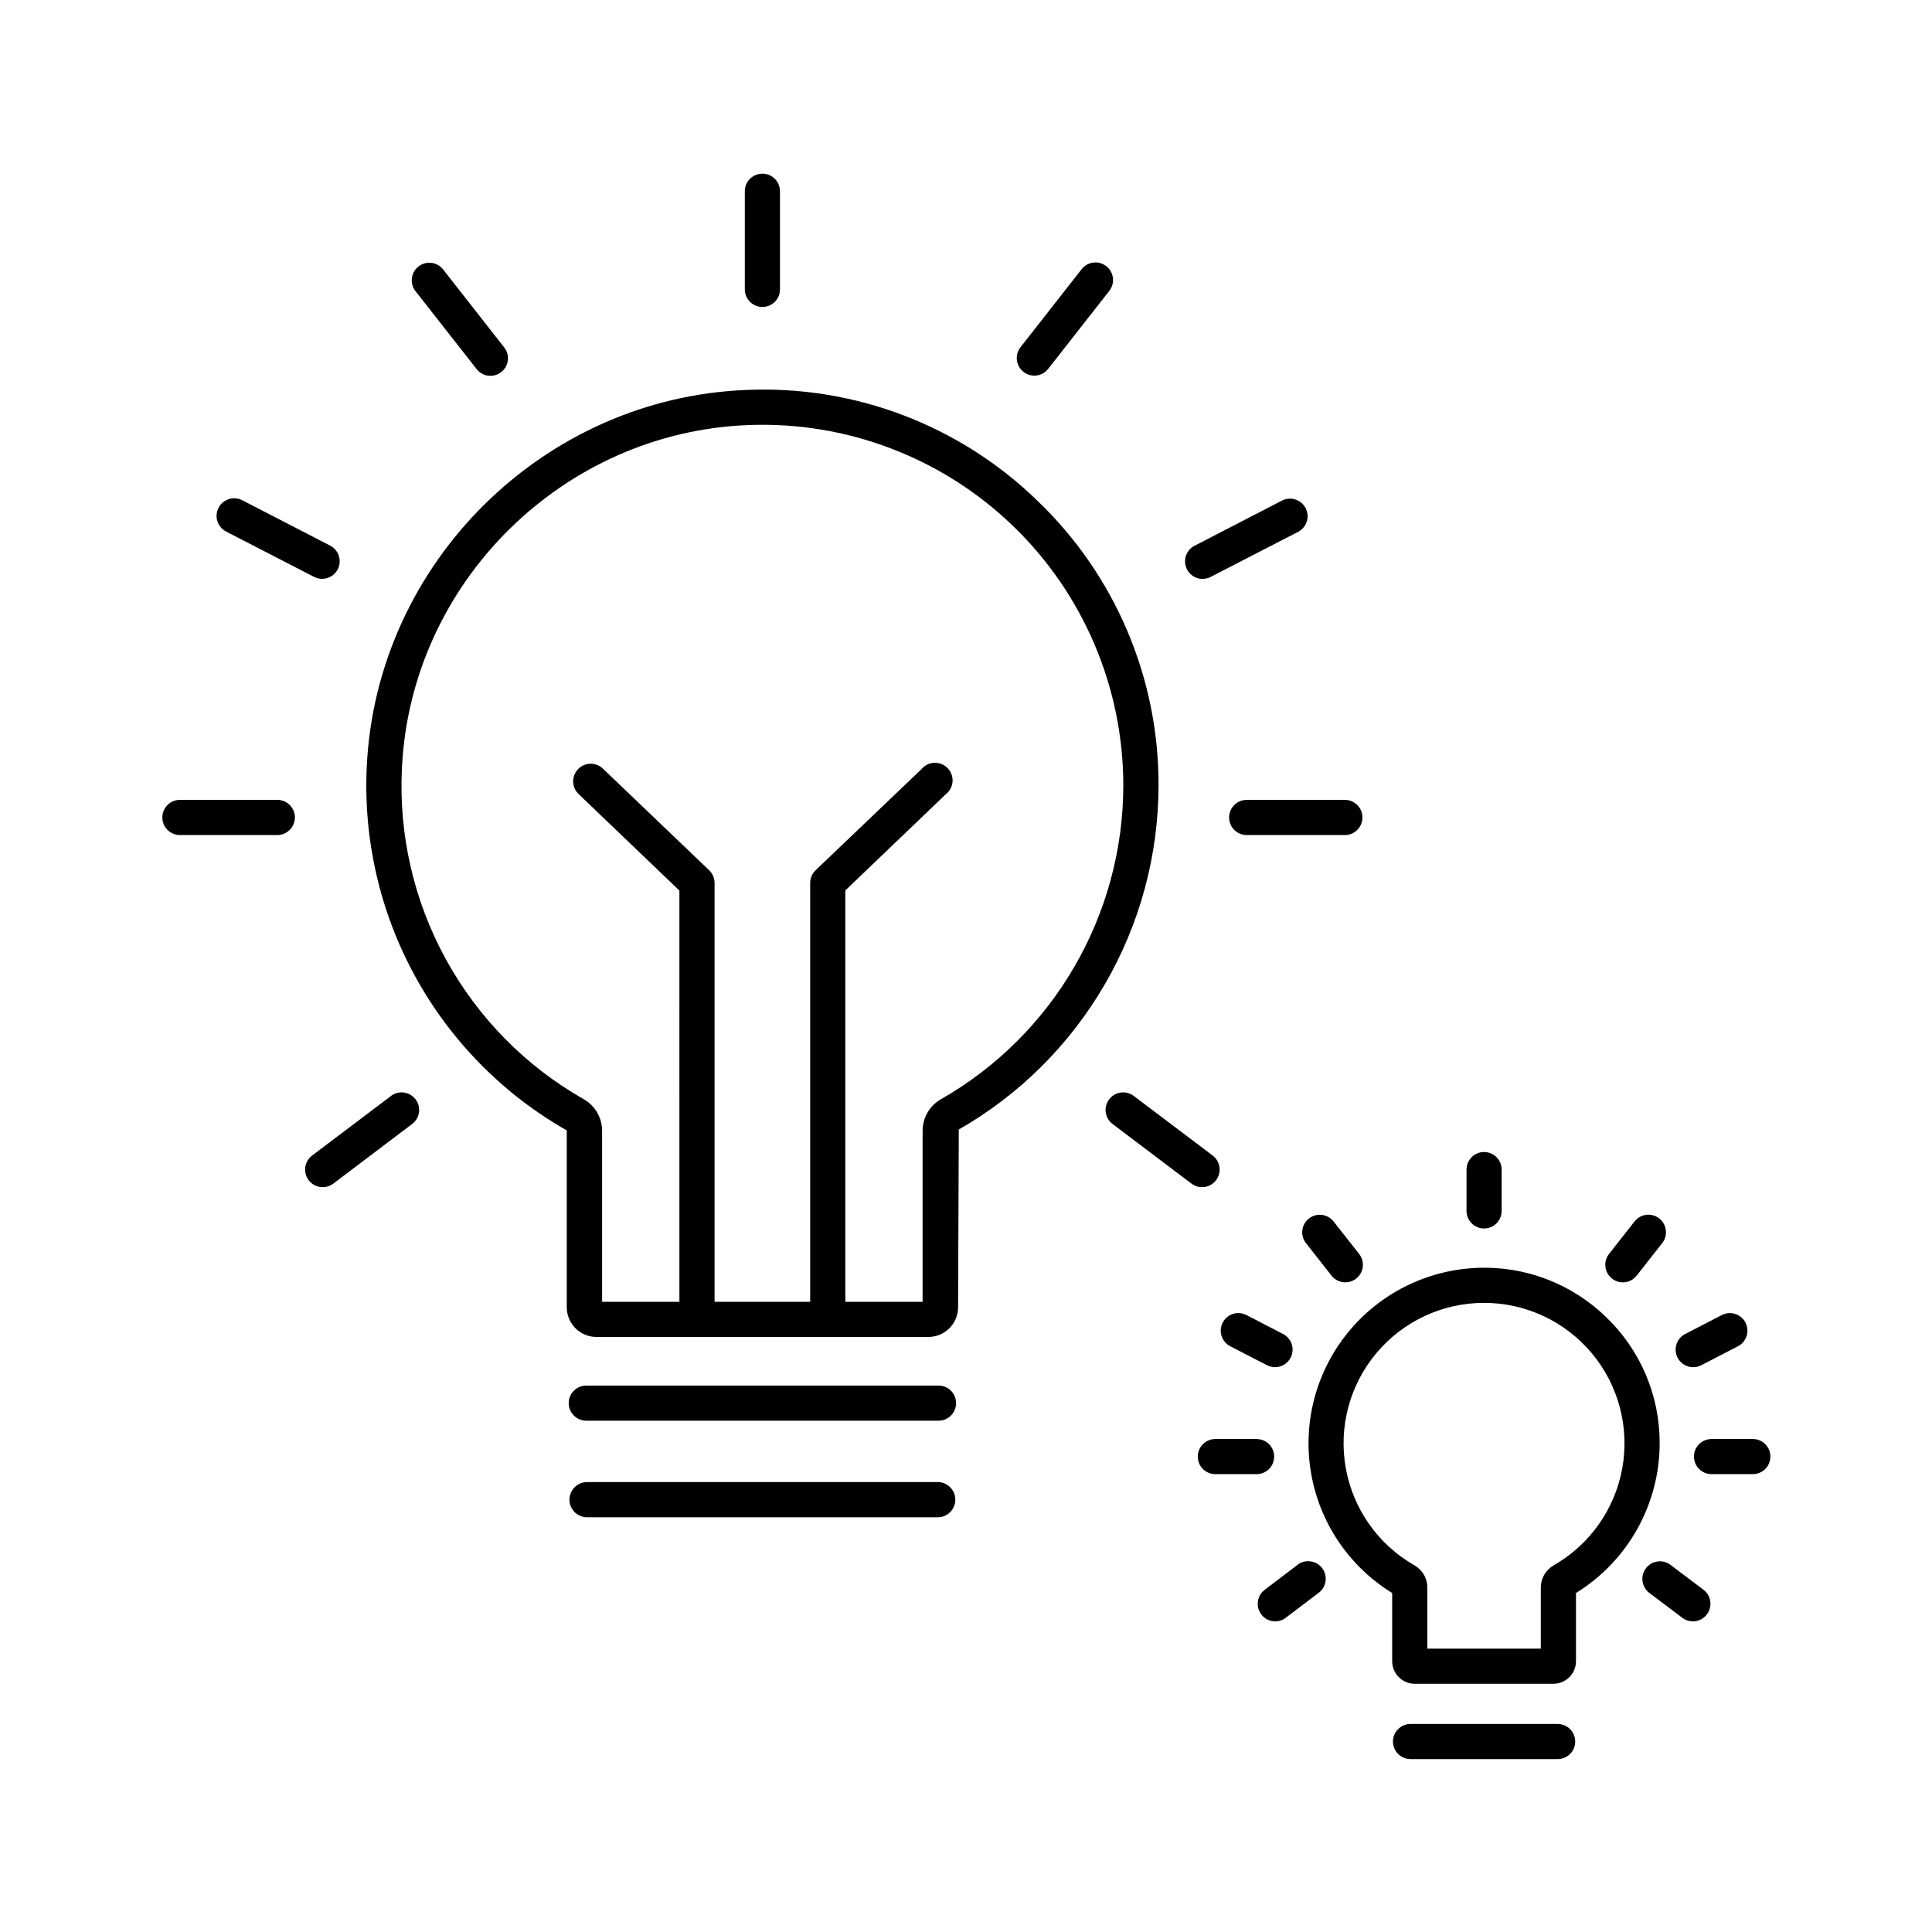 <?xml version="1.0" encoding="UTF-8"?>
<!-- Uploaded to: ICON Repo, www.iconrepo.com, Generator: ICON Repo Mixer Tools -->
<svg fill="#000000" width="800px" height="800px" version="1.1" viewBox="144 144 512 512" xmlns="http://www.w3.org/2000/svg">
 <g>
  <path d="m418.81 276.59c-20.52-19.895-48.316-30.473-76.871-29.254-53.961 2.047-98.203 45.895-100.74 99.809-0.934 19.398 3.523 38.68 12.879 55.703 9.355 17.02 23.242 31.117 40.121 40.727v46.859c0 2.09 0.828 4.09 2.305 5.566 1.477 1.477 3.481 2.305 5.566 2.305h87.961c2.086 0 4.09-0.828 5.566-2.305 1.477-1.477 2.305-3.477 2.305-5.566l0.188-47.094c16.059-9.203 29.41-22.477 38.703-38.484 9.297-16.008 14.207-34.184 14.234-52.691 0.082-28.543-11.566-55.867-32.215-75.574zm-25.387 158.68c-3.019 1.699-4.898 4.883-4.922 8.348v45.371h-20.484v-109.01l26.566-25.438c1.066-0.801 1.738-2.019 1.848-3.344 0.109-1.328-0.355-2.641-1.273-3.606-0.922-0.965-2.211-1.488-3.543-1.441-1.328 0.047-2.578 0.664-3.426 1.691l-28.047 26.785c-0.914 0.879-1.434 2.094-1.434 3.363v111h-25.34v-111c0-1.27-0.52-2.484-1.438-3.363l-28.004-26.785c-0.879-0.922-2.098-1.445-3.371-1.445-1.273 0-2.492 0.52-3.371 1.438-0.883 0.922-1.348 2.16-1.293 3.434 0.059 1.27 0.633 2.465 1.59 3.305l26.566 25.438 0.004 108.98h-20.488v-45.383c-0.027-3.461-1.902-6.641-4.922-8.336-15.348-8.73-27.973-21.555-36.469-37.035-8.5-15.484-12.535-33.02-11.656-50.656 2.301-49.121 42.617-89.062 91.789-90.934h-0.004c25.996-1.023 51.281 8.59 70.035 26.617 18.75 18.027 29.348 42.918 29.352 68.93-0.027 16.871-4.504 33.434-12.98 48.02-8.473 14.586-20.645 26.68-35.285 35.059z"/>
  <path d="m392.72 511.19h-93.355c-2.57 0-4.652 2.082-4.652 4.652s2.082 4.656 4.652 4.656h93.355c2.57 0 4.652-2.086 4.652-4.656s-2.082-4.652-4.652-4.652z"/>
  <path d="m392.72 536.77h-93.355c-2.488 0.117-4.449 2.168-4.449 4.66 0 2.492 1.961 4.547 4.449 4.66h93.355c2.488-0.113 4.449-2.168 4.449-4.66 0-2.492-1.961-4.543-4.449-4.66z"/>
  <path d="m346.05 225.35c1.234 0 2.418-0.488 3.289-1.363 0.875-0.871 1.363-2.055 1.363-3.289v-26.227c-0.113-2.488-2.164-4.449-4.66-4.449-2.492 0-4.543 1.961-4.656 4.449v26.227c0.004 2.57 2.09 4.652 4.664 4.652z"/>
  <path d="m415.25 242.56c0.816 0.645 1.824 0.992 2.863 0.984 1.438 0.004 2.793-0.656 3.672-1.793l16.188-20.664c1.59-2.019 1.238-4.949-0.785-6.539-2.019-1.59-4.949-1.238-6.539 0.785l-16.188 20.664h0.004c-0.773 0.969-1.129 2.211-0.98 3.445s0.785 2.356 1.766 3.117z"/>
  <path d="m462.73 297.4c0.742-0.004 1.473-0.18 2.133-0.523l23.293-12.004c2.18-1.234 2.996-3.969 1.848-6.195-1.148-2.227-3.848-3.148-6.121-2.09l-23.301 12.035c-1.918 0.98-2.91 3.148-2.398 5.242 0.512 2.094 2.391 3.562 4.547 3.555z"/>
  <path d="m469.73 360.64c0 1.234 0.492 2.422 1.363 3.293 0.875 0.871 2.059 1.363 3.293 1.363h26.223c2.488-0.113 4.449-2.168 4.449-4.66 0-2.492-1.961-4.543-4.449-4.66h-26.223c-1.238 0-2.422 0.492-3.297 1.367-0.871 0.875-1.363 2.062-1.359 3.297z"/>
  <path d="m466.28 456.75c1.547-2.055 1.137-4.973-0.914-6.523l-20.91-15.793c-2.055-1.551-4.973-1.145-6.523 0.906-1.555 2.051-1.148 4.973 0.902 6.523l20.918 15.812h0.004c2.055 1.547 4.973 1.137 6.523-0.914z"/>
  <path d="m270.3 241.8c0.879 1.133 2.234 1.797 3.672 1.789 1.039 0.008 2.047-0.336 2.863-0.984 0.973-0.758 1.602-1.875 1.75-3.102 0.148-1.227-0.199-2.461-0.965-3.43l-16.188-20.664c-1.59-2.023-4.516-2.371-6.539-0.781-2.019 1.586-2.371 4.516-0.781 6.535z"/>
  <path d="m203.93 284.87 23.293 12.004c2.285 1.184 5.094 0.289 6.277-1.996 1.18-2.285 0.285-5.098-2-6.281l-23.301-12.031c-2.293-1.18-5.106-0.277-6.285 2.016-1.18 2.293-0.277 5.109 2.016 6.289z"/>
  <path d="m217.7 355.97h-26.227c-2.488 0.117-4.449 2.168-4.449 4.66 0 2.492 1.961 4.547 4.449 4.66h26.227c2.488-0.113 4.449-2.168 4.449-4.66 0-2.492-1.961-4.543-4.449-4.66z"/>
  <path d="m247.62 434.44-20.91 15.793c-2.055 1.551-2.465 4.473-0.914 6.523 1.547 2.055 4.469 2.465 6.523 0.918l20.91-15.812c2.051-1.551 2.461-4.469 0.91-6.519-1.547-2.051-4.469-2.461-6.519-0.91z"/>
  <path d="m569.57 492.98c-9.098-8.816-21.418-13.508-34.074-12.98-13.387 0.527-25.898 6.793-34.336 17.199s-11.98 23.941-9.723 37.148c2.254 13.207 10.094 24.797 21.504 31.812v18.078c0 3.305 2.68 5.981 5.984 5.981h36.742c3.301-0.004 5.977-2.68 5.984-5.981v-18.078c13.758-8.484 22.148-23.488 22.176-39.656 0.047-12.656-5.106-24.777-14.258-33.523zm-13.855 65.871h0.004c-2.086 1.199-3.379 3.418-3.387 5.824v16.234h-30.07v-16.234c-0.008-2.414-1.309-4.641-3.406-5.836-9.582-5.461-16.246-14.887-18.203-25.738-1.957-10.855 1-22.016 8.074-30.477 7.07-8.461 17.531-13.352 28.559-13.352 11.031 0 21.488 4.891 28.562 13.352 7.074 8.461 10.031 19.621 8.074 30.477-1.957 10.852-8.625 20.277-18.203 25.738z"/>
  <path d="m556.79 600.87h-38.984c-2.57 0-4.656 2.086-4.656 4.656 0 2.57 2.086 4.652 4.656 4.652h38.984c2.57 0 4.656-2.082 4.656-4.652 0-2.57-2.086-4.656-4.656-4.656z"/>
  <path d="m537.3 469.56c1.234 0 2.418-0.492 3.289-1.363 0.875-0.875 1.363-2.059 1.363-3.293v-10.949c0-2.57-2.082-4.656-4.652-4.656s-4.656 2.086-4.656 4.656v10.988c0.023 2.555 2.102 4.617 4.656 4.617z"/>
  <path d="m571.21 482.85c0.816 0.645 1.824 0.992 2.863 0.984 1.434 0.004 2.793-0.656 3.672-1.793l6.762-8.602-0.004 0.004c1.59-2.023 1.242-4.949-0.781-6.539-2.023-1.59-4.949-1.238-6.539 0.781l-6.762 8.609h0.004c-0.773 0.973-1.121 2.211-0.977 3.441 0.148 1.23 0.785 2.352 1.762 3.113z"/>
  <path d="m592.71 506.32c0.742 0 1.473-0.176 2.133-0.512l9.723-5.027c2.285-1.18 3.184-3.988 2.004-6.273-1.18-2.285-3.988-3.184-6.273-2.004l-9.723 5.027c-1.906 0.988-2.887 3.148-2.383 5.234 0.508 2.082 2.371 3.551 4.519 3.555z"/>
  <path d="m608.52 525.35h-10.953c-2.57 0-4.652 2.082-4.652 4.652 0 2.57 2.082 4.656 4.652 4.656h10.953c2.57 0 4.652-2.086 4.652-4.656 0-2.57-2.082-4.652-4.652-4.652z"/>
  <path d="m595.44 565.31-8.738-6.602v-0.004c-2.051-1.547-4.969-1.141-6.519 0.91-1.547 2.055-1.141 4.973 0.91 6.519l8.738 6.602v0.004c0.984 0.746 2.227 1.066 3.449 0.898 1.223-0.172 2.324-0.828 3.066-1.816 0.742-0.98 1.066-2.223 0.898-3.445-0.172-1.223-0.82-2.324-1.805-3.066z"/>
  <path d="m490.88 466.91c-0.973 0.762-1.602 1.879-1.746 3.106-0.148 1.227 0.203 2.461 0.969 3.43l6.762 8.609h-0.004c1.59 2.019 4.516 2.371 6.539 0.781 2.023-1.59 2.371-4.516 0.781-6.539l-6.769-8.59c-1.582-2.023-4.508-2.379-6.531-0.797z"/>
  <path d="m474.31 492.5c-2.285-1.184-5.094-0.289-6.277 1.996-1.18 2.285-0.285 5.098 2 6.277l9.73 5.027c0.66 0.336 1.387 0.512 2.125 0.512 2.148 0.004 4.016-1.465 4.527-3.551 0.508-2.082-0.477-4.246-2.383-5.234z"/>
  <path d="m481.67 530.02c0-1.234-0.488-2.422-1.359-3.297-0.875-0.875-2.059-1.367-3.297-1.367h-10.941c-2.57 0-4.652 2.086-4.652 4.656s2.082 4.652 4.652 4.652h10.953c2.562 0 4.644-2.078 4.644-4.644z"/>
  <path d="m487.89 558.67-8.73 6.644c-1.602 1.203-2.25 3.297-1.613 5.195 0.637 1.902 2.414 3.18 4.418 3.176 1.02-0.008 2.008-0.352 2.805-0.984l8.711-6.602c2.051-1.547 2.457-4.469 0.91-6.519-1.551-2.051-4.469-2.457-6.519-0.91z"/>
 </g>
</svg>